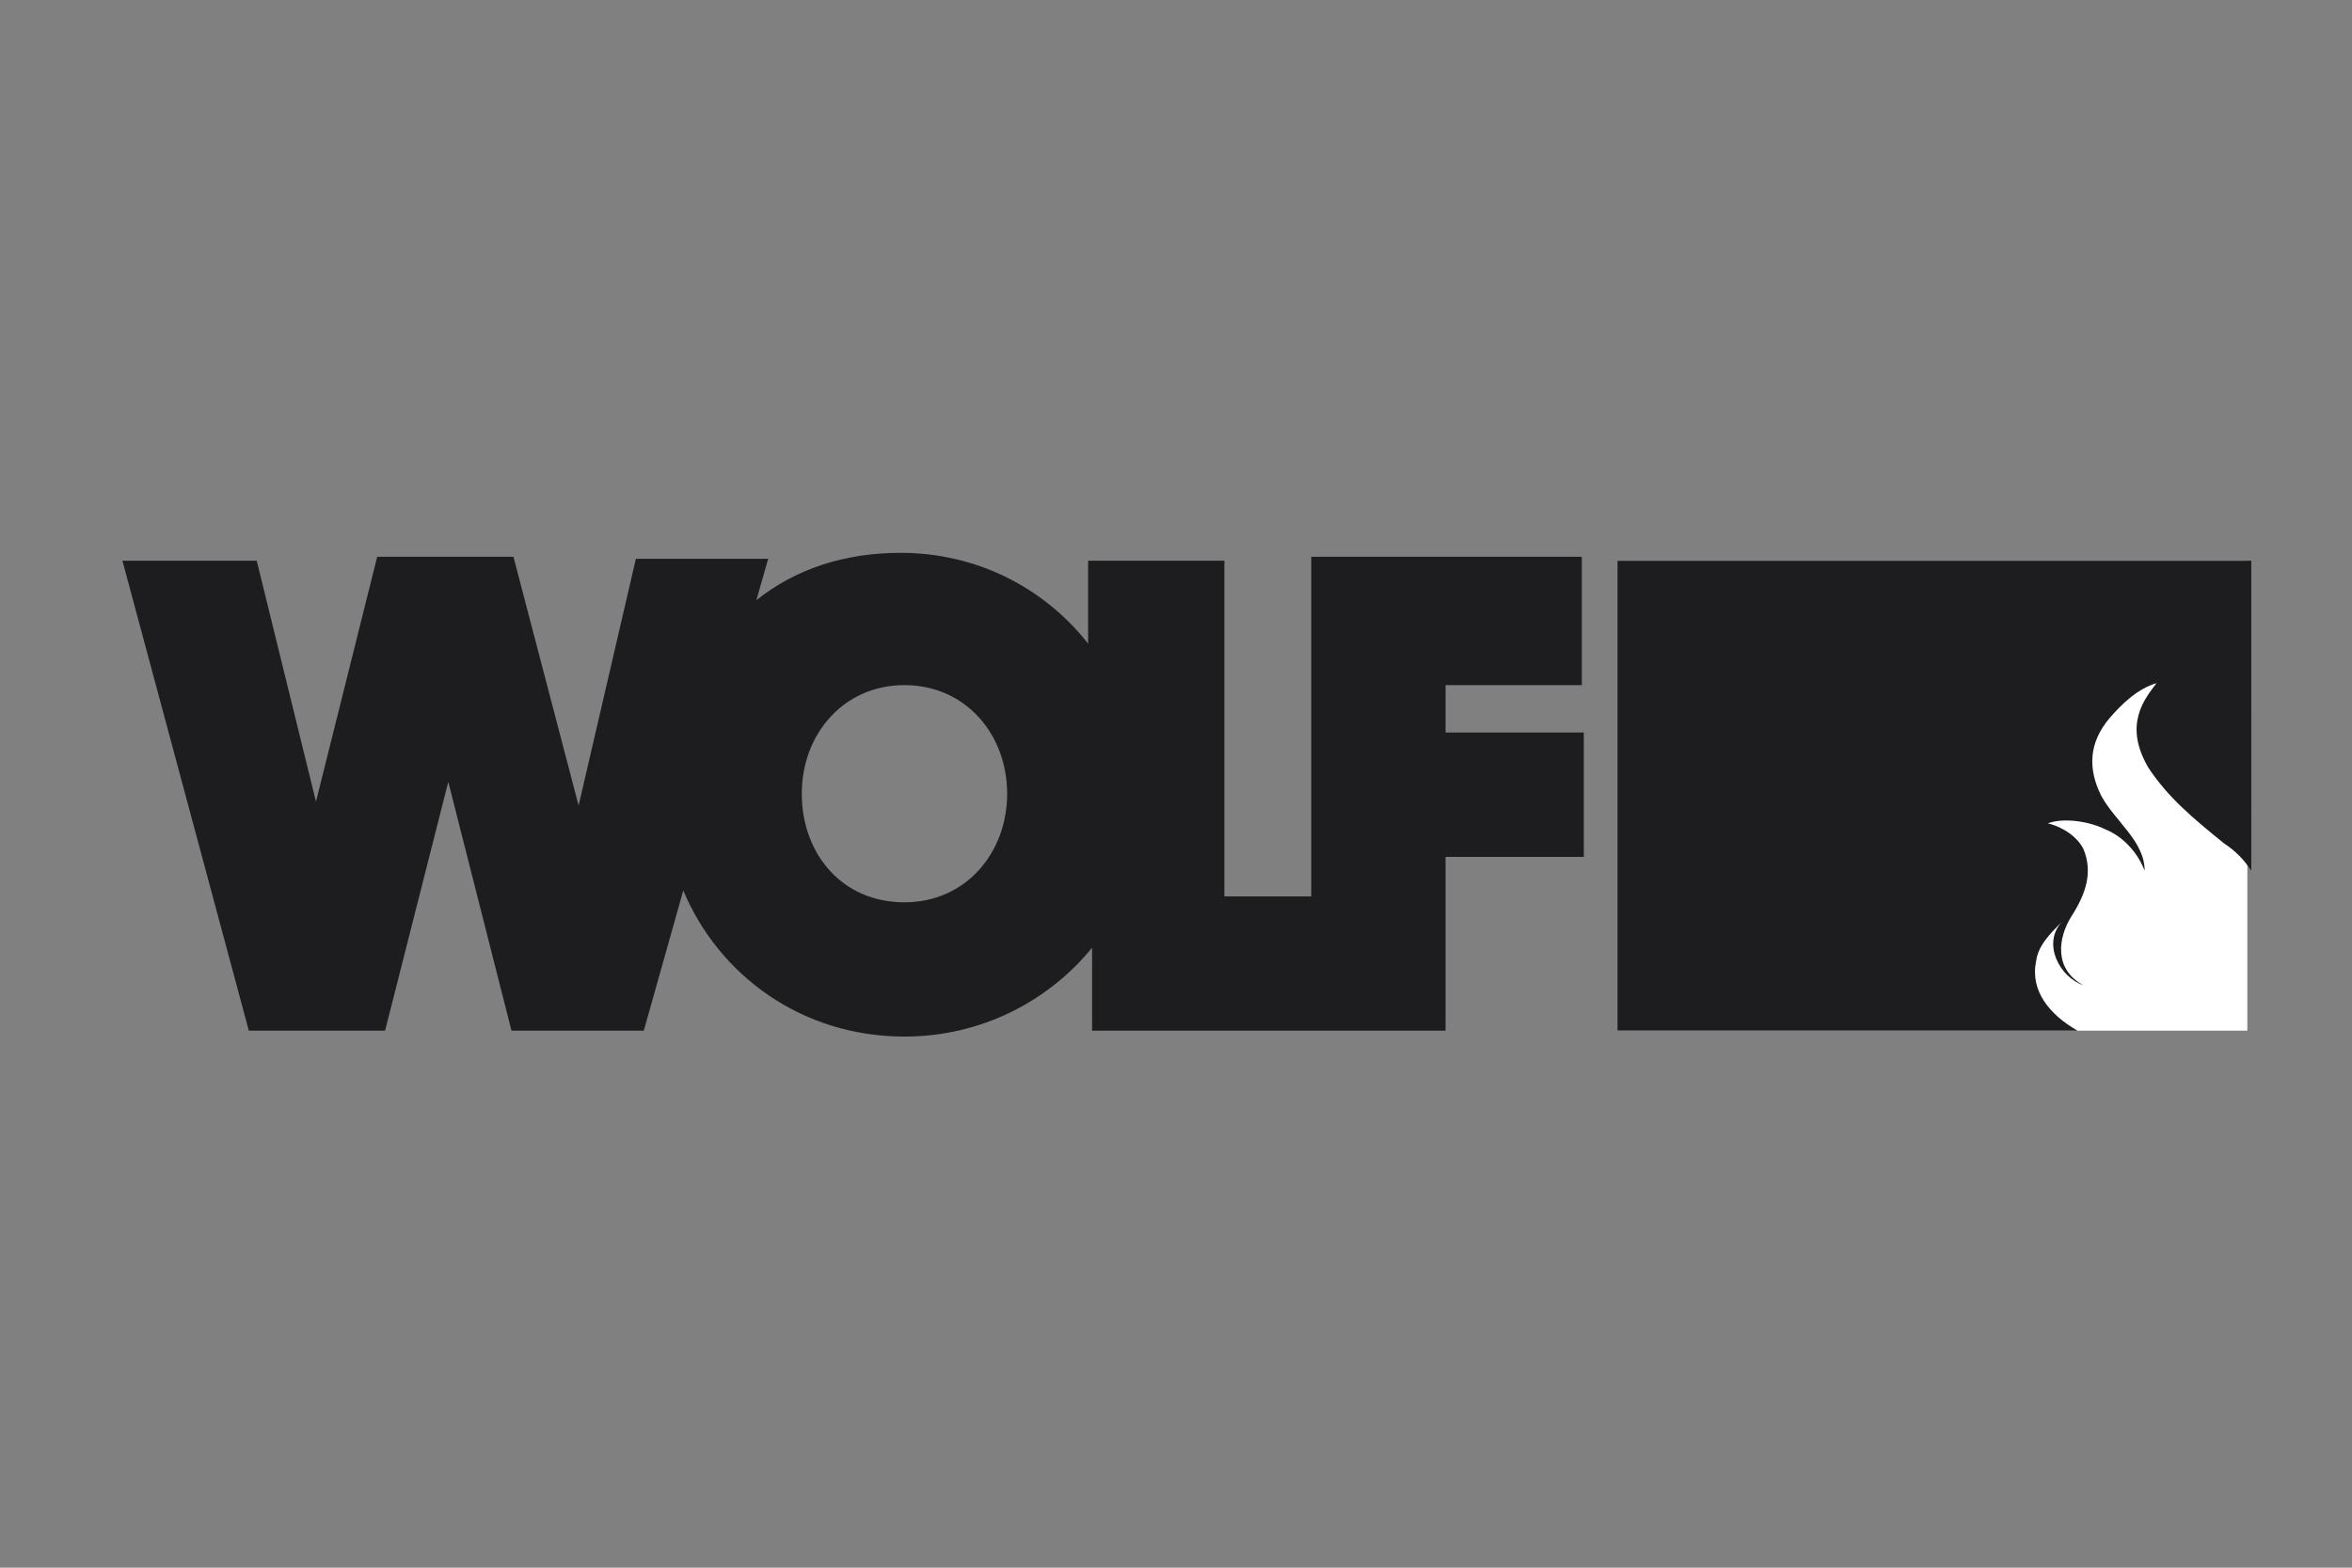 <?xml version="1.0" encoding="utf-8"?>
<!-- Generator: Adobe Illustrator 24.3.0, SVG Export Plug-In . SVG Version: 6.00 Build 0)  -->
<svg version="1.1" id="Ebene_1" xmlns="http://www.w3.org/2000/svg" xmlns:xlink="http://www.w3.org/1999/xlink" x="0px" y="0px"
	 width="119.1px" height="79.4px" viewBox="0 0 119.1 79.4" style="enable-background:new 0 0 119.1 79.4;" xml:space="preserve">
<rect x="0" y="0" width="119.1" height="79.4" fill="#808080" stroke="none"/>
<style type="text/css">
	.st0{clip-path:url(#SVGID_2_);fill:#1D1D1F;}
	.st1{clip-path:url(#SVGID_4_);fill:#FFFFFF;}
	.st2{clip-path:url(#SVGID_6_);fill:#1D1D1F;}
</style>
<g id="Hilfslinien">
</g>
<g id="Fliesen_Wolf">
	<g>
		<g>
			<g>
				<g>
					<g>
						<defs>
							<rect id="SVGID_1_" x="5.6" y="27.7" width="109.3" height="25.2"/>
						</defs>
						<clipPath id="SVGID_2_">
							<use xlink:href="#SVGID_1_"  style="overflow:visible;"/>
						</clipPath>
						<path class="st0" d="M80.1,34.5v-6.3H66.4v17.2H62v-17h-6.9v4.2c-2.2-2.8-5.6-4.6-9.5-4.6c-2.8,0-5.3,0.8-7.3,2.4l0.6-2.1
							h-6.7l-2.9,12.5L26,28.2h-6.9L16,40.6l-3-12.2H6.2l6.4,23.8h6.9l3.2-12.6l3.2,12.6h6.7l2-7.1c1.8,4.3,6,7.4,11.2,7.4
							c3.9,0,7.3-1.8,9.5-4.5v4.2h11.2H69h4.2v-8.8h7v-6.3h-7v-2.4h6.9V34.5z M45.8,45.7c-3.2,0-5.2-2.5-5.2-5.5s2.1-5.5,5.2-5.5
							c3.1,0,5.2,2.5,5.2,5.5S48.9,45.7,45.8,45.7"/>
					</g>
				</g>
			</g>
		</g>
		<g>
			<g>
				<g>
					<g>
						<defs>
							<rect id="SVGID_3_" x="5.6" y="27.7" width="109.3" height="25.2"/>
						</defs>
						<clipPath id="SVGID_4_">
							<use xlink:href="#SVGID_3_"  style="overflow:visible;"/>
						</clipPath>
						<rect x="81.9" y="28.4" class="st1" width="31.9" height="23.8"/>
					</g>
				</g>
			</g>
		</g>
		<g>
			<g>
				<g>
					<g>
						<defs>
							<rect id="SVGID_5_" x="5.6" y="27.7" width="109.3" height="25.2"/>
						</defs>
						<clipPath id="SVGID_6_">
							<use xlink:href="#SVGID_5_"  style="overflow:visible;"/>
						</clipPath>
						<path class="st2" d="M103.1,48.7c0.1-0.8,0.7-1.4,1.3-2c-1,1.1-0.1,2.8,1.1,3.2c-1.5-0.8-1.3-2.4-0.6-3.5
							c0.7-1.1,1.1-2.2,0.6-3.4c-0.3-0.6-1-1.1-1.8-1.3c0.8-0.3,2.1-0.1,2.9,0.3c1,0.4,1.7,1.3,2,2.1c0-1.5-1.5-2.5-2.2-3.8
							c-0.7-1.4-0.6-2.7,0.4-3.9c0.6-0.7,1.4-1.5,2.4-1.8c-0.6,0.8-1.7,2.1-0.4,4.3c1,1.5,2.2,2.5,3.8,3.8c0.6,0.4,1,0.8,1.4,1.4
							V28.4H81.9v23.8h23.3C103.8,51.4,102.8,50.2,103.1,48.7"/>
					</g>
				</g>
			</g>
		</g>
	</g>
</g>
</svg>

